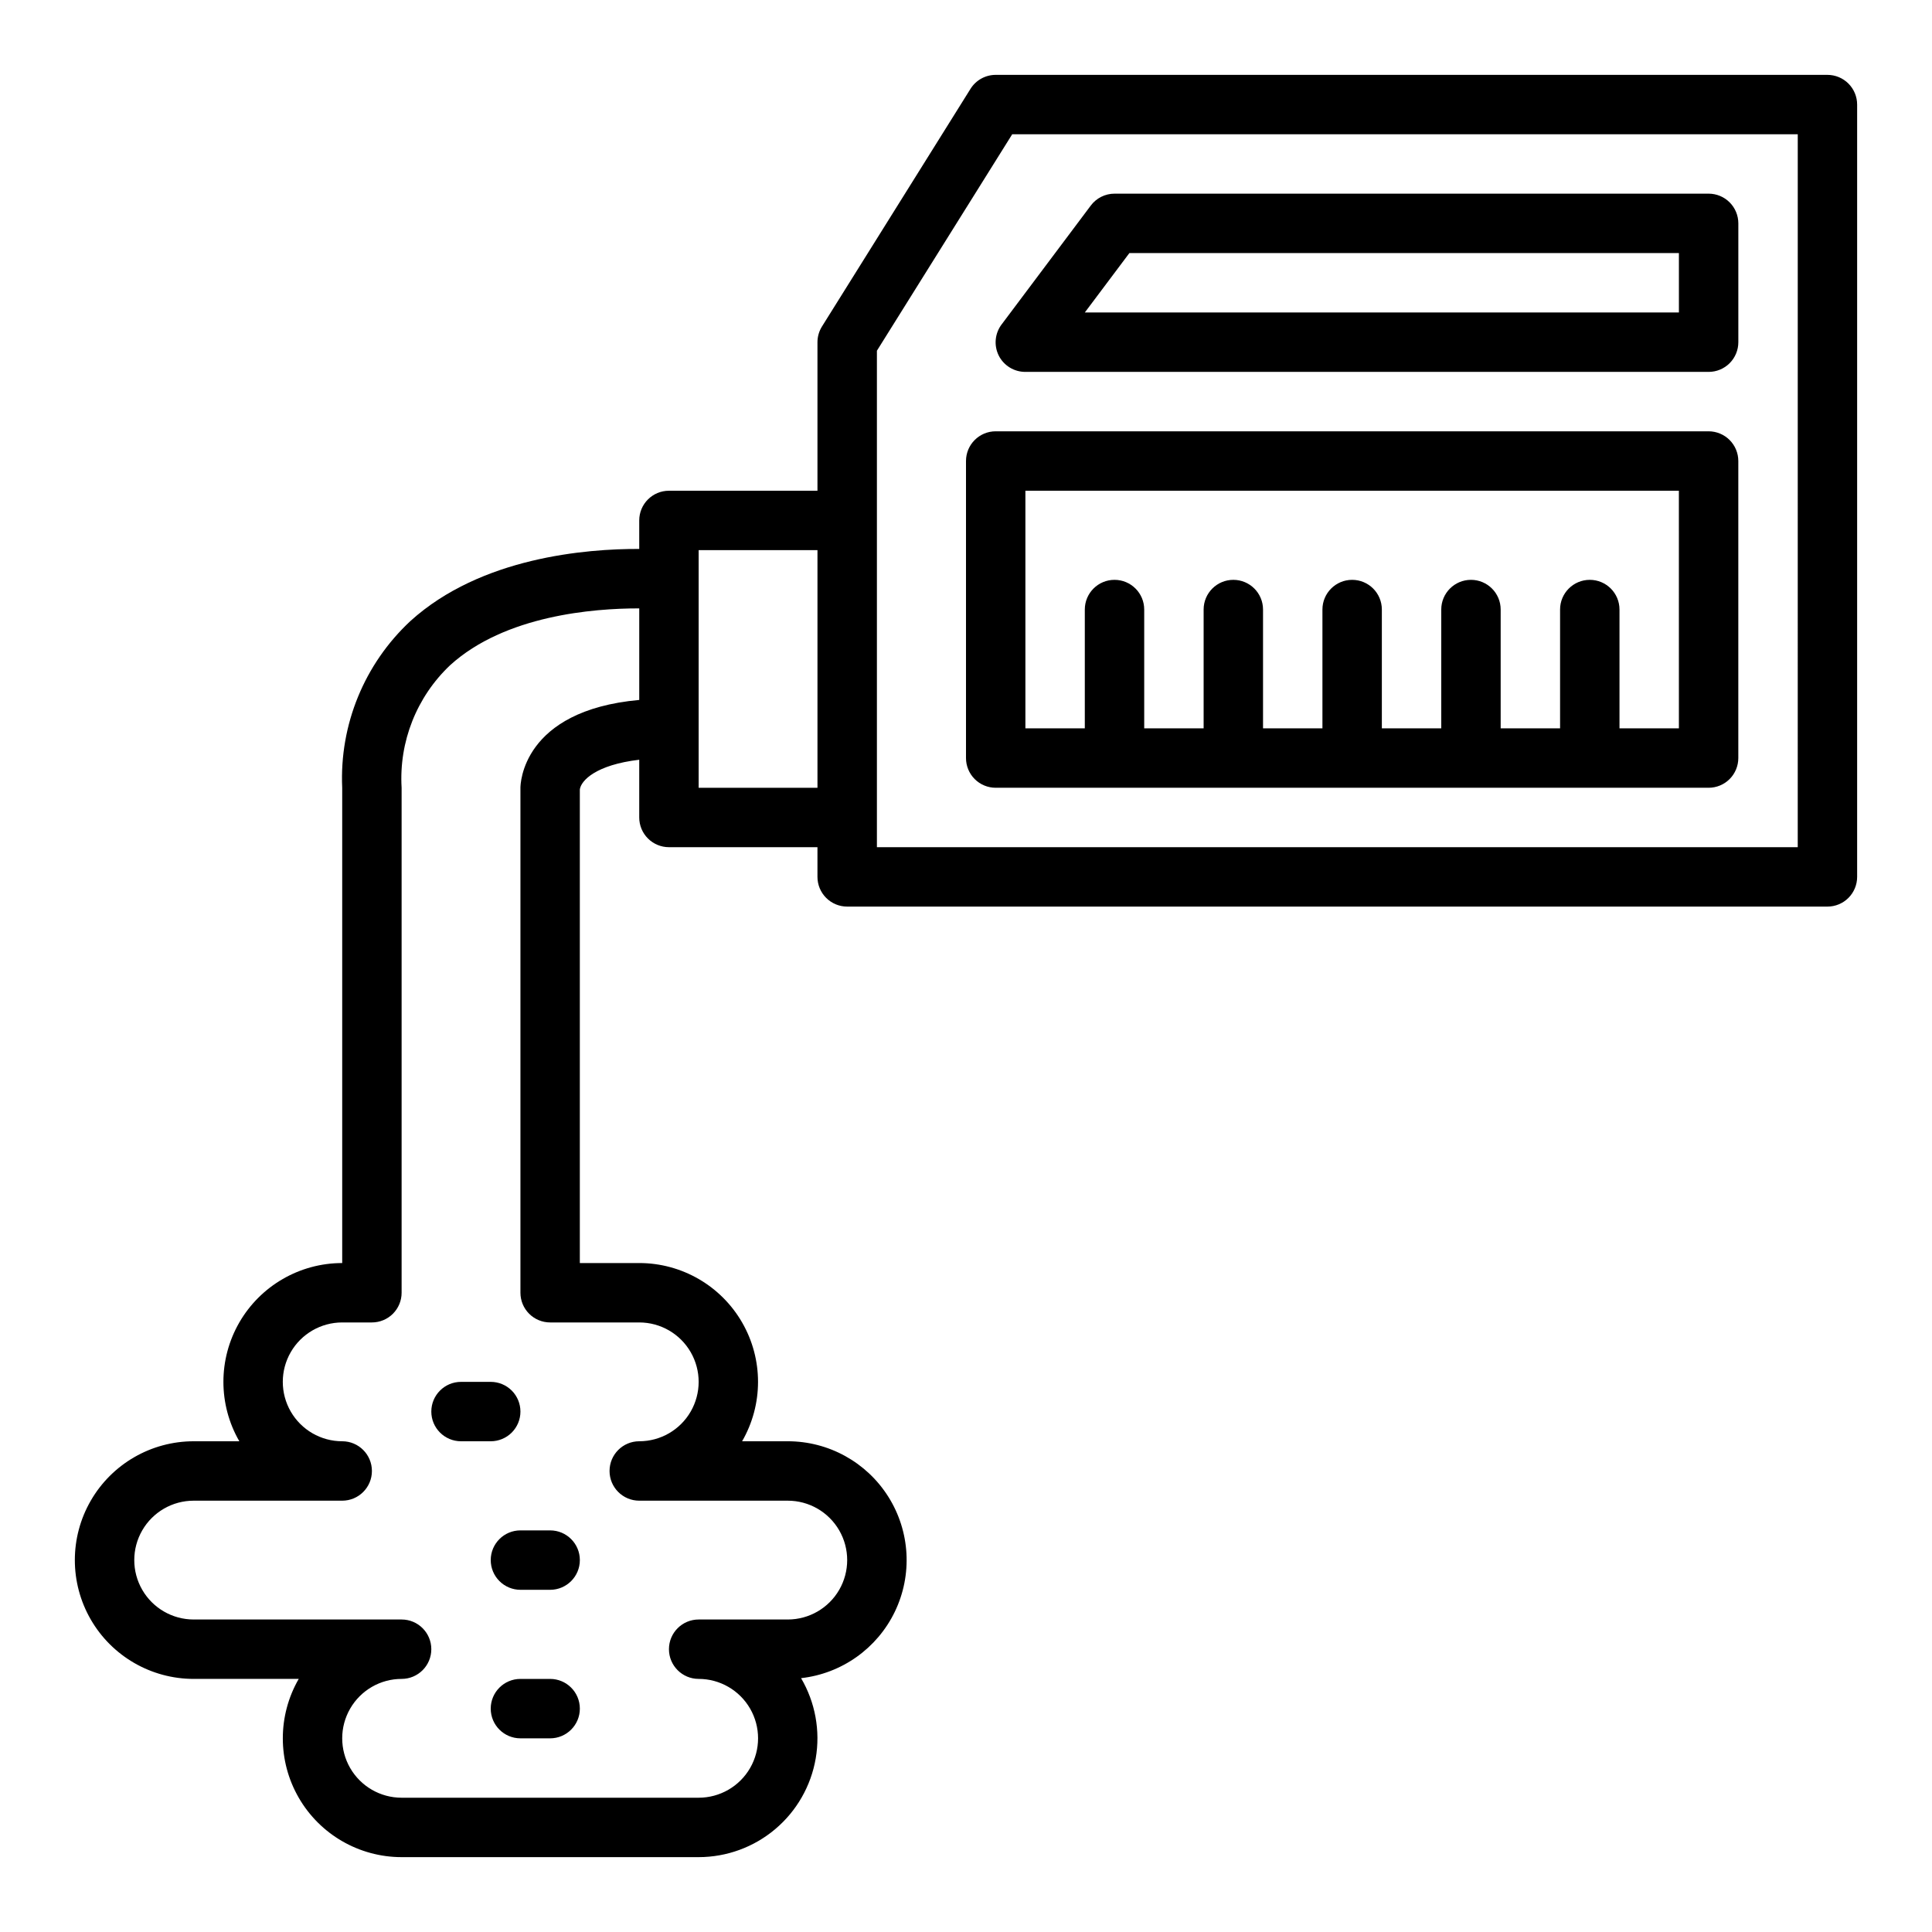 <?xml version="1.0" encoding="UTF-8"?>
<!-- Uploaded to: SVG Repo, www.svgrepo.com, Generator: SVG Repo Mixer Tools -->
<svg fill="#000000" width="800px" height="800px" version="1.1" viewBox="144 144 512 512" xmlns="http://www.w3.org/2000/svg">
 <g>
  <path d="m628.29 163.84h-220.42c-2.715 0-5.238 1.398-6.676 3.703l-39.359 62.977c-0.781 1.25-1.199 2.695-1.199 4.172v39.359h-39.359c-4.348 0-7.871 3.523-7.871 7.871v7.551c-14.027-0.047-41.957 2.188-60.613 19.082-12.23 11.367-18.852 27.535-18.105 44.215v125.95c-11.25 0.004-21.641 6.008-27.266 15.746-5.621 9.742-5.621 21.746 0.004 31.484h-12.102c-11.246 0-21.645 6.004-27.27 15.746-5.625 9.742-5.625 21.746 0 31.488 5.625 9.742 16.023 15.742 27.27 15.742h27.844c-5.621 9.742-5.625 21.742 0 31.484 5.621 9.742 16.016 15.746 27.262 15.75h78.719c7.43-0.004 14.617-2.633 20.293-7.422 5.68-4.789 9.48-11.434 10.734-18.754 1.254-7.32-0.121-14.848-3.883-21.254 10.766-1.211 20.152-7.867 24.855-17.625 4.699-9.762 4.055-21.25-1.711-30.422s-15.84-14.738-26.672-14.734h-12.098c5.625-9.738 5.625-21.742 0-31.484-5.621-9.738-16.012-15.742-27.262-15.746h-15.742v-125.51c0.324-2.363 4.25-6.512 15.742-7.871v15.301c0 2.09 0.828 4.09 2.305 5.566 1.477 1.477 3.481 2.309 5.566 2.309h39.359v7.871c0 2.086 0.832 4.09 2.309 5.566 1.477 1.477 3.477 2.305 5.566 2.305h259.78c2.086 0 4.09-0.828 5.566-2.305 1.473-1.477 2.305-3.481 2.305-5.566v-204.67c0-2.09-0.832-4.09-2.305-5.566-1.477-1.477-3.481-2.309-5.566-2.309zm-346.37 188.93v133.82c0 2.09 0.828 4.09 2.305 5.566 1.477 1.477 3.481 2.305 5.566 2.305h23.617c5.625 0 10.824 3.004 13.633 7.875 2.812 4.871 2.812 10.871 0 15.742-2.809 4.871-8.008 7.871-13.633 7.871-4.348 0-7.871 3.527-7.871 7.875 0 4.348 3.523 7.871 7.871 7.871h39.359c5.625 0 10.824 3 13.637 7.871s2.812 10.875 0 15.746-8.012 7.871-13.637 7.871h-23.617c-4.348 0-7.871 3.523-7.871 7.871 0 4.348 3.523 7.871 7.871 7.871 5.625 0 10.824 3.004 13.637 7.875 2.812 4.871 2.812 10.871 0 15.742-2.812 4.871-8.012 7.871-13.637 7.871h-78.719c-5.625 0-10.82-3-13.633-7.871-2.812-4.871-2.812-10.871 0-15.742 2.812-4.871 8.008-7.875 13.633-7.875 4.348 0 7.871-3.523 7.871-7.871 0-4.348-3.523-7.871-7.871-7.871h-55.105c-5.625 0-10.82-3-13.633-7.871s-2.812-10.875 0-15.746 8.008-7.871 13.633-7.871h39.363c4.348 0 7.871-3.523 7.871-7.871 0-4.348-3.523-7.875-7.871-7.875-5.625 0-10.824-3-13.637-7.871s-2.812-10.871 0-15.742c2.812-4.871 8.012-7.875 13.637-7.875h7.871c2.086 0 4.09-0.828 5.566-2.305s2.305-3.477 2.305-5.566v-133.82c-0.73-12.207 3.988-24.109 12.879-32.504 14.555-13.211 38.016-15.035 49.863-15.035h0.234v24.262c-31.102 2.812-31.488 22.379-31.488 23.277zm47.23 0v-62.977h31.488v62.977zm291.27 15.742-244.03 0.004v-131.57l35.855-57.363h208.18z"/>
  <path d="m408.66 238.2c1.34 2.684 4.09 4.371 7.086 4.356h181.06c2.086 0 4.09-0.828 5.566-2.305 1.473-1.477 2.305-3.481 2.305-5.566v-31.488c0-2.09-0.832-4.09-2.305-5.566-1.477-1.477-3.481-2.309-5.566-2.309h-157.44c-2.481 0-4.812 1.168-6.297 3.152l-23.617 31.488v-0.004c-1.805 2.379-2.109 5.57-0.789 8.242zm34.637-27.133h145.63v15.742h-157.44z"/>
  <path d="m596.8 258.3h-188.93c-4.348 0-7.871 3.527-7.871 7.875v78.719c0 2.086 0.828 4.09 2.305 5.566 1.477 1.477 3.477 2.305 5.566 2.305h188.93c2.086 0 4.09-0.828 5.566-2.305 1.473-1.477 2.305-3.481 2.305-5.566v-78.719c0-2.09-0.832-4.09-2.305-5.566-1.477-1.477-3.481-2.309-5.566-2.309zm-7.875 78.723h-15.742v-31.488c0-4.348-3.523-7.871-7.871-7.871s-7.875 3.523-7.875 7.871v31.488h-15.742v-31.488c0-4.348-3.523-7.871-7.871-7.871-4.348 0-7.875 3.523-7.875 7.871v31.488h-15.742v-31.488c0-4.348-3.523-7.871-7.871-7.871-4.348 0-7.875 3.523-7.875 7.871v31.488h-15.742v-31.488c0-4.348-3.523-7.871-7.871-7.871s-7.871 3.523-7.871 7.871v31.488h-15.746v-31.488c0-4.348-3.523-7.871-7.871-7.871s-7.871 3.523-7.871 7.871v31.488h-15.746v-62.977h173.18z"/>
  <path d="m281.92 518.08c0-2.086-0.828-4.09-2.305-5.566-1.477-1.477-3.481-2.305-5.566-2.305h-7.871c-4.348 0-7.875 3.523-7.875 7.871s3.527 7.871 7.875 7.871h7.871c2.086 0 4.09-0.828 5.566-2.305 1.477-1.477 2.305-3.477 2.305-5.566z"/>
  <path d="m274.05 557.44c0 2.09 0.828 4.09 2.305 5.566 1.477 1.477 3.481 2.309 5.566 2.309h7.871c4.348 0 7.875-3.527 7.875-7.875s-3.527-7.871-7.875-7.871h-7.871c-4.348 0-7.871 3.523-7.871 7.871z"/>
  <path d="m289.79 588.93h-7.871c-4.348 0-7.871 3.527-7.871 7.875 0 4.348 3.523 7.871 7.871 7.871h7.871c4.348 0 7.875-3.523 7.875-7.871 0-4.348-3.527-7.875-7.875-7.875z"/>
 </g>
</svg>